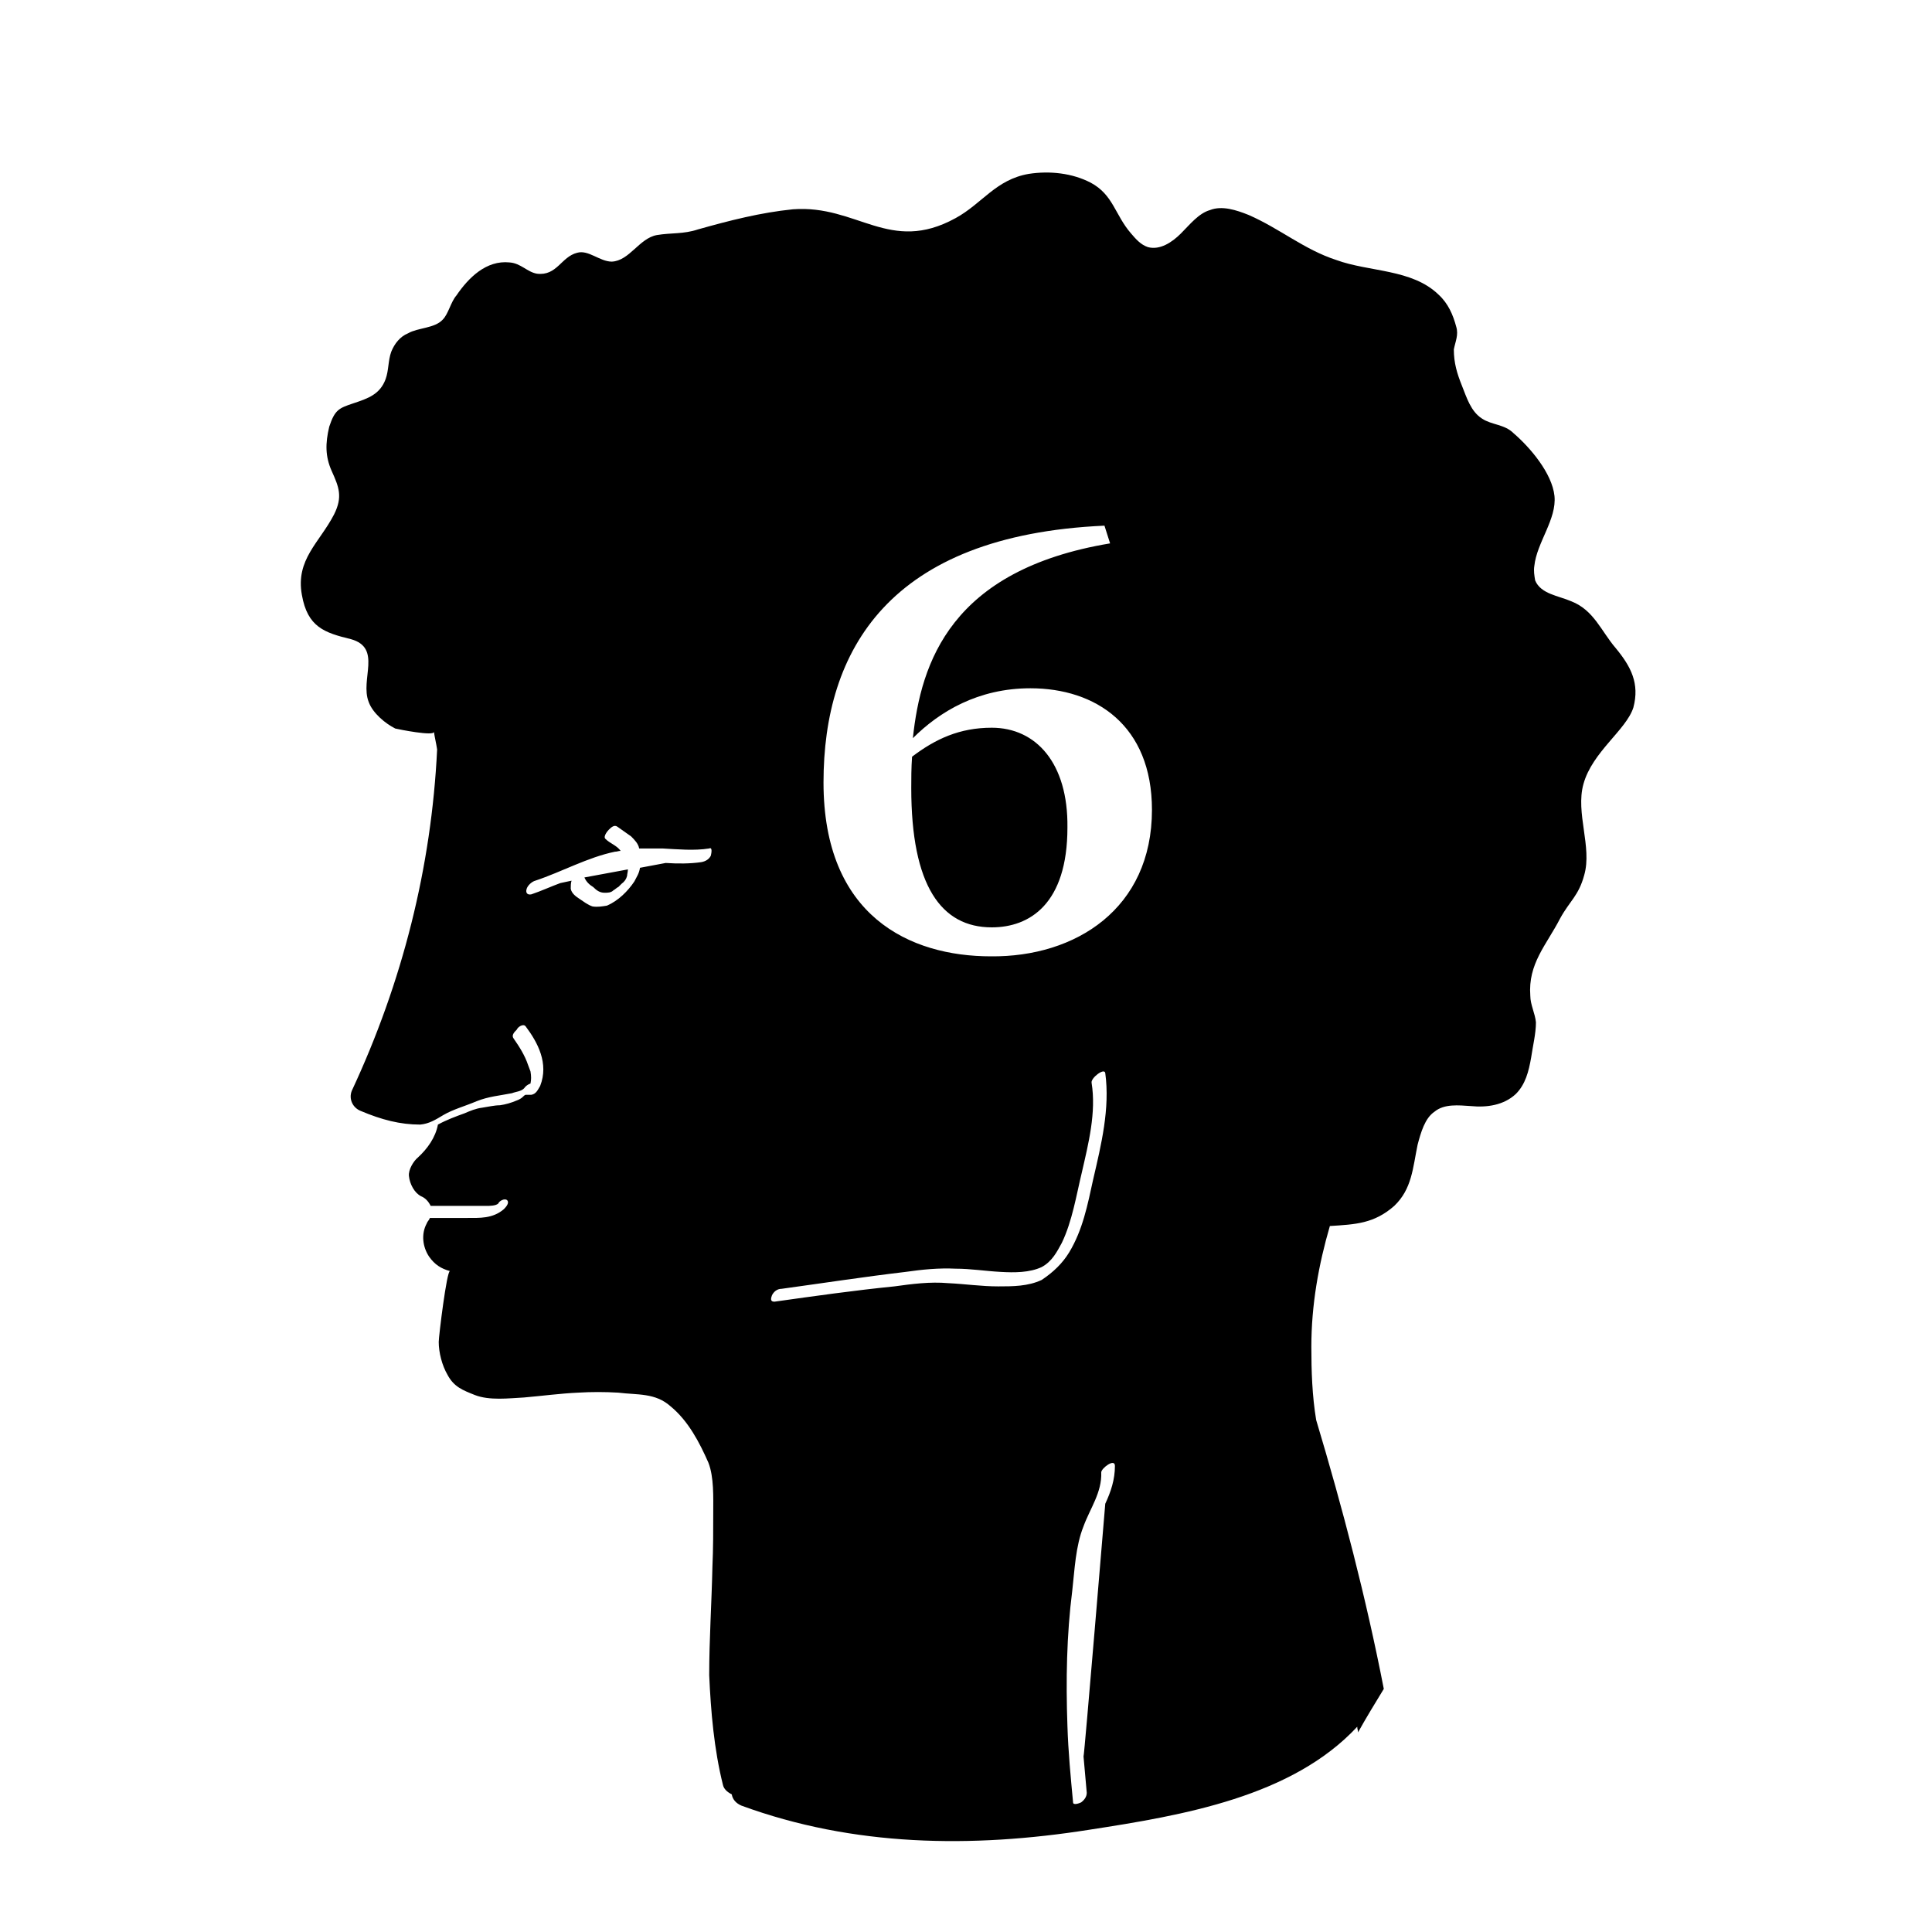 <?xml version="1.0" encoding="utf-8"?>
<!-- Generator: Adobe Illustrator 27.0.1, SVG Export Plug-In . SVG Version: 6.00 Build 0)  -->
<svg version="1.1" id="レイヤー_1" xmlns="http://www.w3.org/2000/svg" xmlns:xlink="http://www.w3.org/1999/xlink" x="0px"
	 y="0px" viewBox="0 0 240 240" style="enable-background:new 0 0 240 240;" xml:space="preserve">
<path d="M72.6,109l5.4-1c0,0.3-0.1,0.6-0.1,0.8c-0.1,0.4-0.3,0.7-0.7,1l-0.1,0.1l-0.3,0.3c-0.1,0-0.4,0.3-0.6,0.4
	c-0.3,0.3-0.7,0.3-1.1,0.3c-0.6,0-1-0.3-1.4-0.7C73.2,109.9,72.8,109.5,72.6,109C72.6,109.1,72.6,109,72.6,109z M123.2,90.4
	c-4,0-7,1.4-9.9,3.6c-0.1,1.4-0.1,2.8-0.1,3.9c0,12.1,3.7,17.3,10,17.3c4.7,0,9.4-2.9,9.4-12.4C132.7,94.8,128.7,90.4,123.2,90.4z
	 M196.7,97.4c-1,3.6,1.1,7.8,0.1,11.3c-0.7,2.6-1.8,3.2-3,5.4c-1.7,3.3-4,5.6-3.7,9.6c0,1.1,0.6,2.2,0.7,3.3c0,1.4-0.4,3-0.6,4.4
	c-0.3,1.7-0.7,3.3-1.9,4.5c-1.5,1.4-3.6,1.7-5.6,1.5c-1.5-0.1-3.3-0.3-4.5,0.7c-1.2,0.8-1.7,2.6-2.1,4.1c-0.6,2.9-0.7,5.5-2.9,7.6
	c-2.5,2.2-4.8,2.3-8,2.5c-1.4,4.8-2.3,9.8-2.3,15c0,3,0.1,6.1,0.6,9.1c3.3,11,6.2,22.1,8.4,33.4c-1.1,1.8-2.2,3.6-3.2,5.4
	c0-0.3-0.1-0.4-0.1-0.7c-8.1,8.7-21.6,11-33.3,12.8c-14.6,2.3-29.3,2.1-43.2-3c-0.7-0.3-1.1-0.8-1.2-1.4c-0.6-0.3-1-0.7-1.1-1.2
	c-1.1-4.4-1.5-9.1-1.7-13.6c0-4.5,0.3-8.9,0.4-13.5c0.1-2.2,0.1-4.5,0.1-6.7c0-1.9,0.1-4.4-0.6-6.2c-1.1-2.5-2.5-5.2-4.7-7
	c-1.9-1.7-4.1-1.4-6.5-1.7c-1.7-0.1-3.3-0.1-5,0c-2.2,0.1-4.4,0.4-6.7,0.6c-1.9,0.1-4.3,0.4-6.1-0.3c-1.5-0.6-2.6-1-3.4-2.5
	c-0.7-1.2-1.1-2.8-1.1-4.1c0-0.7,1-8.9,1.4-8.8c-1.1-0.3-1.9-0.8-2.6-1.8c-0.8-1.2-1-2.8-0.3-4.1c0.1-0.3,0.3-0.4,0.4-0.7h4.5
	c1.7,0,3.3,0.1,4.7-1.1c0.3-0.3,0.7-0.8,0.4-1.1s-1,0.1-1.1,0.4c-0.3,0.3-1.1,0.3-1.5,0.3h-6.9c-0.3-0.6-0.7-1-1.2-1.2
	c-0.8-0.4-1.4-1.5-1.5-2.5c-0.1-0.8,0.6-1.9,1.1-2.3c1.2-1.1,2.2-2.5,2.5-4.1c1.1-0.6,2.2-1,3.3-1.4c0.7-0.3,1.4-0.6,2.2-0.7
	c0.7-0.1,1.5-0.3,2.2-0.3c0.7-0.1,1.4-0.3,2.1-0.6c0.3-0.1,0.6-0.3,0.7-0.4c0.1-0.1,0.3-0.3,0.4-0.3H66c0.6-0.1,0.8-0.6,1.1-1.1
	c1.1-2.8-0.3-5.4-1.8-7.4c-0.3-0.4-1,0.1-1.1,0.4c-0.3,0.3-0.7,0.7-0.4,1.1c0.7,1,1.4,2.1,1.8,3.3l0.3,0.8c0.1,0.6,0.1,1,0,1.5
	c-0.3,0.1-0.6,0.3-0.8,0.6c-0.4,0.4-1,0.4-1.5,0.6c-1.5,0.3-2.9,0.4-4.4,1c-1.4,0.6-2.9,1-4.1,1.7c-1,0.6-1.8,1.1-2.9,1.2
	c-2.5,0-4.8-0.6-7.4-1.7c-1-0.4-1.5-1.5-1.1-2.5c6.3-13.5,9.9-27.8,10.6-42.4c-0.1-0.7-0.3-1.5-0.4-2.2c0.1,0.6-4.4-0.3-4.8-0.4
	c-1.2-0.6-2.8-1.9-3.3-3.3c-1.1-2.8,1.7-6.7-2.2-7.8c-3.3-0.8-5.4-1.5-6.1-5.5c-0.8-4.4,2.2-6.5,4-10c1.1-2.2,0.6-3.4-0.3-5.4
	c-0.8-1.8-0.8-3.4-0.3-5.5c0.7-2.1,1.2-2.3,3-2.9c1.8-0.6,3.3-1.1,4-3c0.4-1.1,0.3-2.3,0.7-3.4c0.4-1,1.1-1.9,2.1-2.3
	c1.2-0.7,3.3-0.6,4.3-1.7c0.7-0.7,1-2.2,1.7-3c1.5-2.2,3.7-4.4,6.6-4.1c1.4,0.1,2.2,1.2,3.4,1.4c2.5,0.3,3-2.1,5-2.6
	c1.4-0.4,2.8,1.1,4.3,1.1c2.2-0.1,3.4-2.9,5.6-3.3c1.8-0.3,3.3-0.1,5.1-0.7c3.9-1.1,7.8-2.1,11.8-2.5c8-0.6,12,5.6,20.2,1.1
	c3.3-1.8,5-4.8,9.1-5.5c2.6-0.4,5.4-0.1,7.7,1.1c2.8,1.5,3,4,5,6.3c0.6,0.7,1.2,1.4,2.1,1.7c1.5,0.4,3-0.6,4.1-1.7
	c1.1-1.1,2.2-2.5,3.6-2.9c1.5-0.6,3.3,0,4.8,0.6c3.9,1.7,6.9,4.3,10.9,5.6c4.1,1.5,9.4,1.1,12.7,4.3c1.2,1.1,1.8,2.5,2.2,4
	c0.3,1-0.1,1.8-0.3,2.8c0,1.7,0.4,3,1,4.5c0.6,1.5,1.1,3.2,2.5,4.1c1.2,0.8,2.8,0.7,3.9,1.8c2.1,1.8,4.8,5,5.1,7.8
	c0.3,2.9-2.2,5.8-2.5,8.7c-0.1,0.6,0,1.2,0.1,1.8c0.7,1.7,2.9,1.9,4.5,2.6c2.8,1.1,3.7,3.7,5.5,5.8c1.9,2.3,3,4.4,2.2,7.4
	C202,90.7,197.8,93.4,196.7,97.4z M88.1,105.4c-1.9,0.3-3.9,0.1-5.8,0h-2.9c-0.1-0.6-0.6-1.1-1-1.5l-1.7-1.2
	c-0.4-0.3-0.8,0.1-1.1,0.4c-0.1,0.1-0.7,0.8-0.4,1.1c0.6,0.6,1.4,0.8,1.9,1.5c-0.3,0-0.4,0.1-0.7,0.1c-3.4,0.7-6.6,2.5-9.9,3.6
	c-0.4,0.1-1,0.6-1.1,1.1c-0.1,0.4,0.1,0.7,0.6,0.6c1.2-0.4,2.5-1,3.6-1.4l1.4-0.3c-0.1,0.3-0.1,0.7-0.1,1c0.1,0.6,0.7,1,1,1.2
	c0.6,0.4,1.1,0.8,1.7,1c0.6,0.1,1.2,0,1.8-0.1c1.4-0.6,2.6-1.8,3.4-3c0.3-0.6,0.6-1,0.7-1.7l3.2-0.6c1.5,0.1,3,0.1,4.4-0.1
	c0.6-0.1,1-0.4,1.2-0.8C88.4,105.9,88.5,105.2,88.1,105.4L88.1,105.4z M132.8,155.6c1.7-2.8,2.3-5.9,3-9.1c1-4.3,2.1-8.8,1.5-13.2
	c-0.1-0.7-1.8,0.6-1.7,1.2c0.6,3.7-0.4,7.6-1.2,11.1c-0.7,2.9-1.2,6.1-2.5,8.8c-0.6,1.1-1.2,2.3-2.5,3c-1.5,0.7-3.4,0.7-5.1,0.6
	c-1.9-0.1-3.7-0.4-5.6-0.4c-2.1-0.1-4.1,0.1-6.2,0.4c-5.1,0.6-10.3,1.4-15.4,2.1c-0.6,0-1,0.4-1.2,0.8c-0.1,0.3-0.3,0.8,0.3,0.8
	c5-0.7,9.9-1.4,14.9-1.9c2.2-0.3,4.4-0.6,6.7-0.4c2.1,0.1,4.1,0.4,6.2,0.4c1.8,0,3.7,0,5.4-0.8C130.9,158,132,156.9,132.8,155.6z
	 M137.3,186.8c0.7-1.5,1.2-3,1.2-4.7c0-1-1.7,0.3-1.7,0.8c0.1,2.5-1.4,4.5-2.2,6.7c-1,2.5-1.1,5.4-1.4,8c-0.7,5.5-0.8,11.1-0.6,16.8
	c0.1,3.2,0.4,6.3,0.7,9.5c0,0.4,0.8,0.1,1,0c0.4-0.3,0.7-0.7,0.7-1.2l-0.4-4.5C134.7,218.1,137.3,186.8,137.3,186.8z M143.1,100.6
	c0-10.5-7-15.1-15.1-15.1c-6.5,0-11.3,2.9-14.6,6.2c1-9.4,4.7-20.9,24.5-24.2l-0.7-2.2c-26.8,1.2-34.9,15.5-34.9,31.9
	c0,16.6,10.7,21.6,20.8,21.6C133.6,118.9,143.1,112.9,143.1,100.6z M65.5,135.2C65.5,135.4,65.5,135.4,65.5,135.2
	C65.5,135.4,65.5,135.2,65.5,135.2z"/>
</svg>
